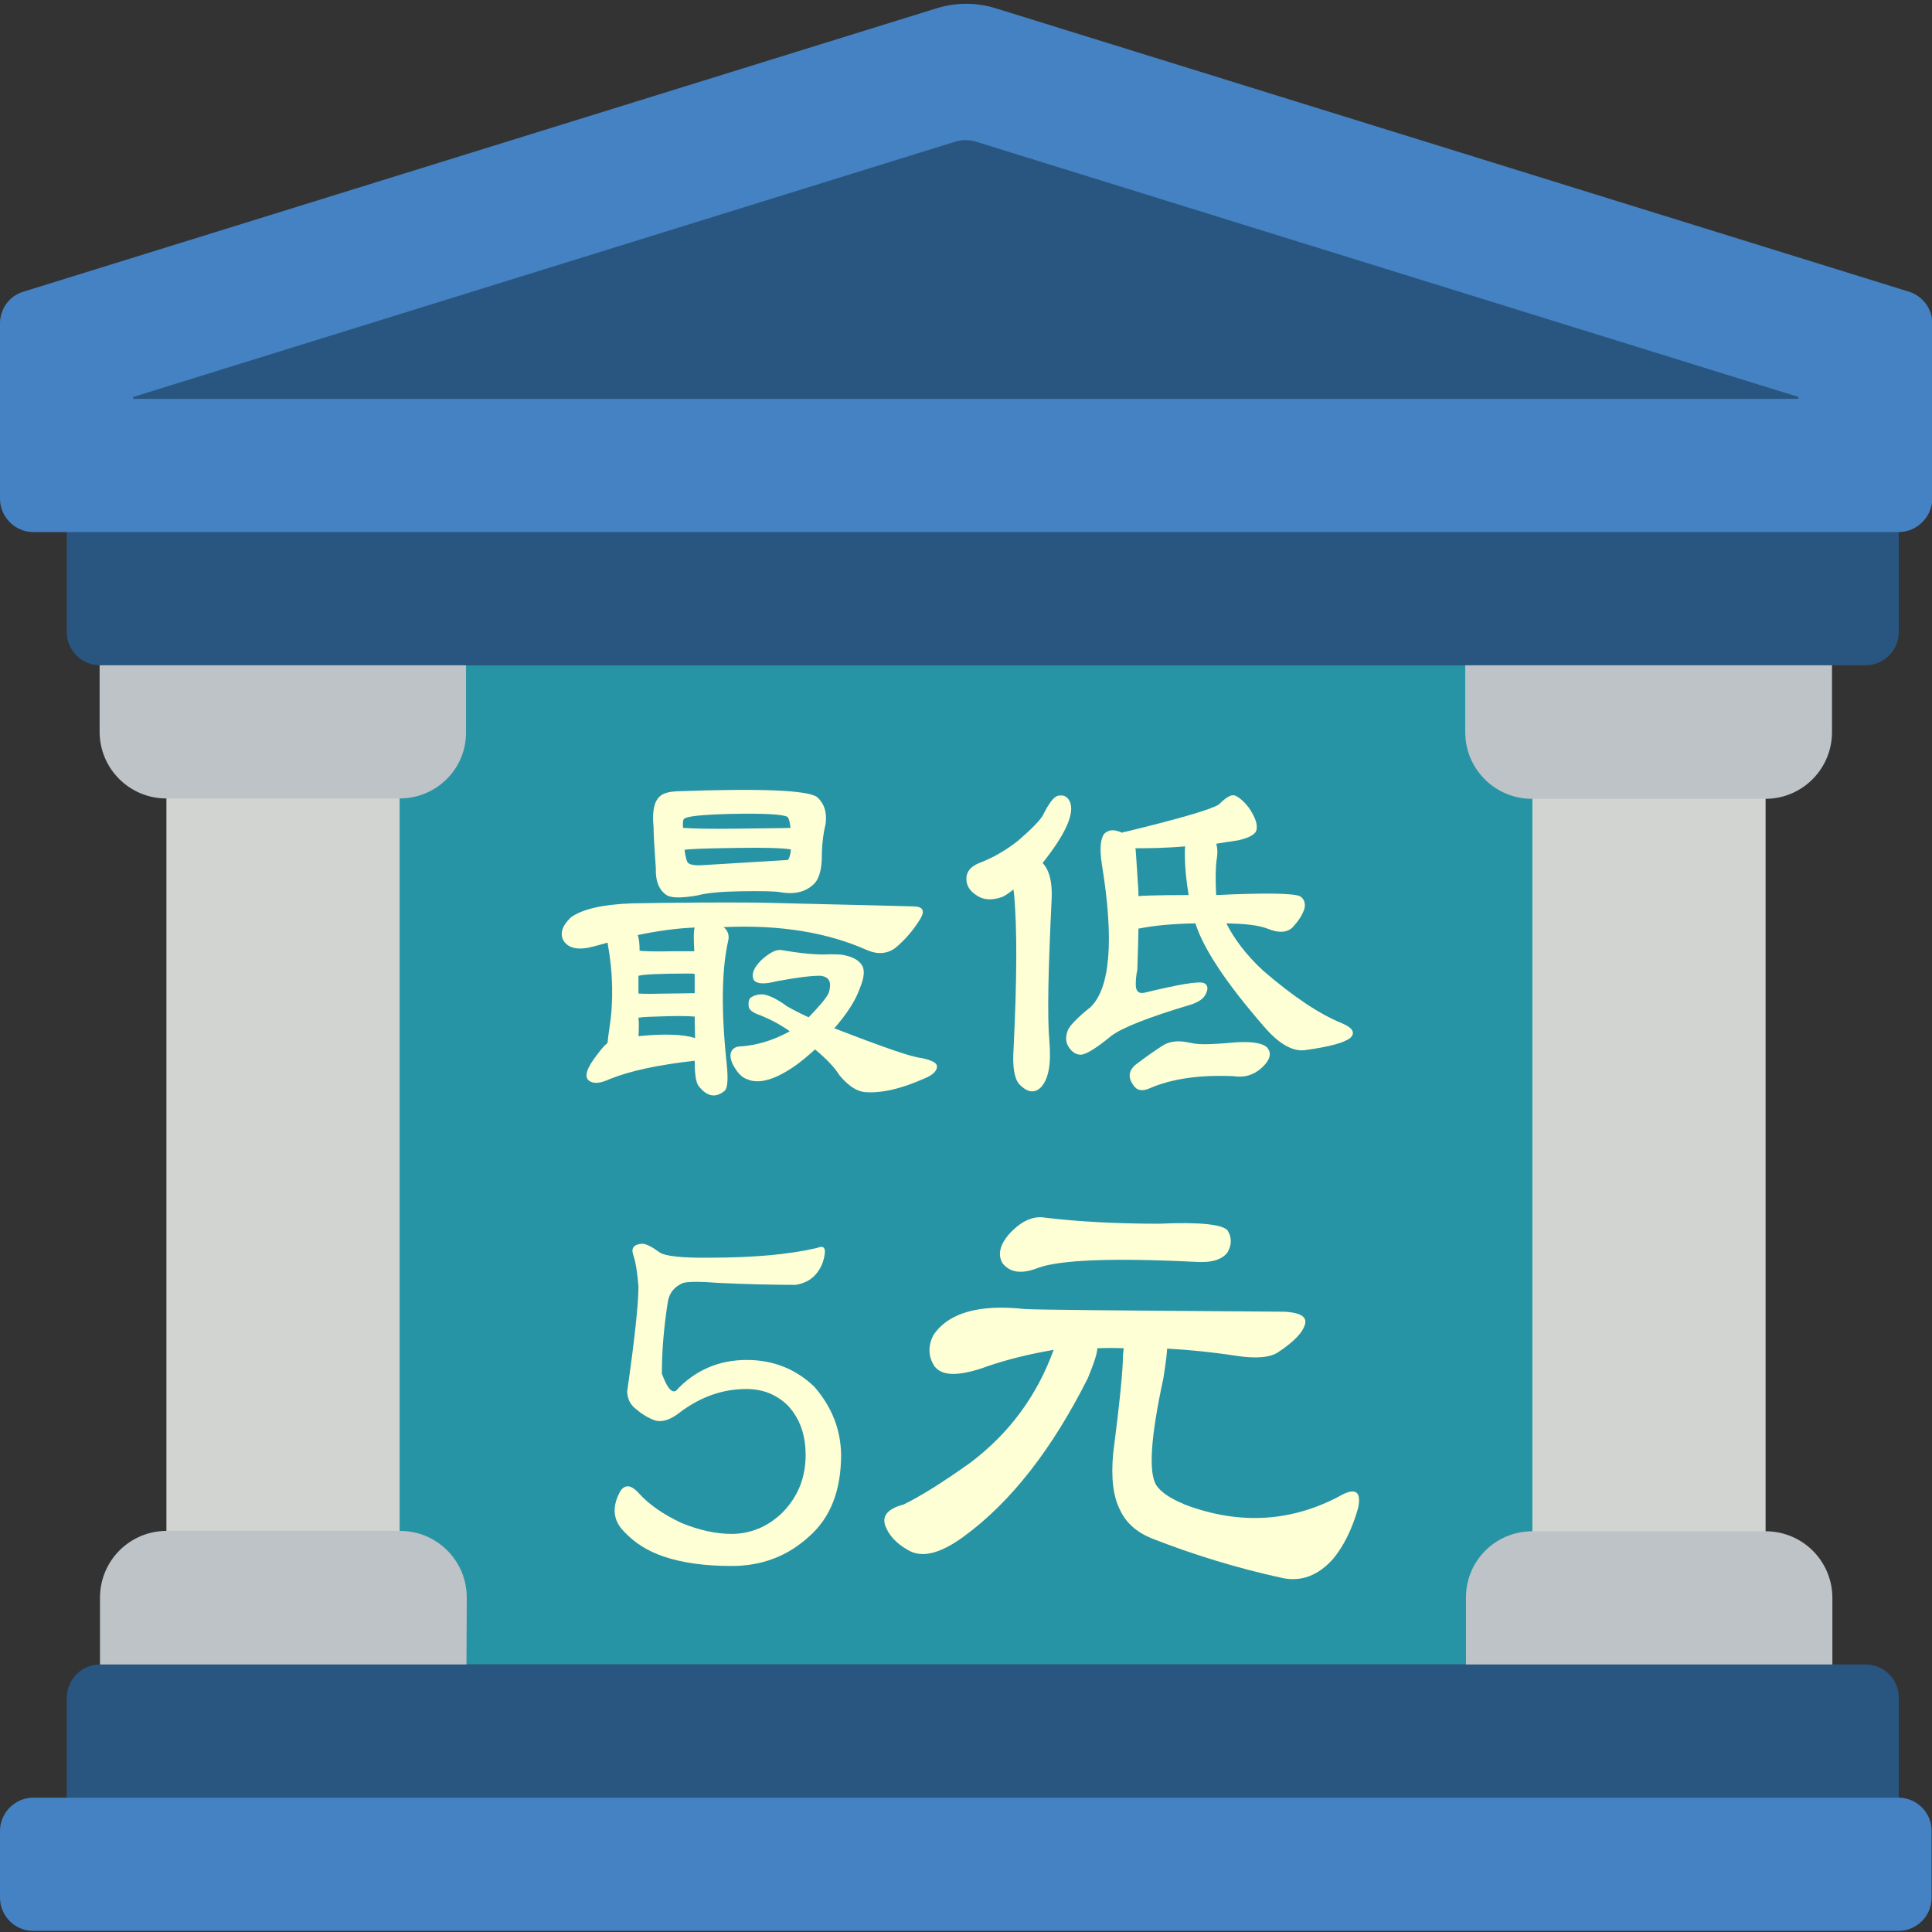 <?xml version="1.0" encoding="utf-8"?>
<!-- Generator: Adobe Illustrator 25.2.3, SVG Export Plug-In . SVG Version: 6.00 Build 0)  -->
<svg version="1.1" id="圖層_1" xmlns="http://www.w3.org/2000/svg" xmlns:xlink="http://www.w3.org/1999/xlink" x="0px" y="0px"
	 viewBox="0 0 512 512" style="enable-background:new 0 0 512 512;" xml:space="preserve">
<rect x="0" y="0" width="512" height="512" fill="#333333" stroke="none"/>
<style type="text/css">
	.st0{fill:#2794A5;}
	.st1{fill:#D1D4D1;}
	.st2{fill:#BDC3C7;}
	.st3{fill:#285680;}
	.st4{fill:#4482C3;}
	.st5{fill:#FFFFD5;}
</style>
<path class="st0" d="M75,176.3h364v264.8H75V176.3z"/>
<path class="st1" d="M406.1,191.8h61.8v231h-61.8V191.8z"/>
<path class="st1" d="M105.9,418.6H44.1V199.8h61.8C105.9,199.8,105.9,418.6,105.9,418.6z"/>
<g>
	<path class="st2" d="M388.4,171.9h97.1V194c0,9.8-7.9,17.7-17.7,17.7H406c-9.8,0-17.7-7.9-17.7-17.7v-22.1H388.4z"/>
	<path class="st2" d="M406.1,405.8h61.8c9.8,0,17.7,7.9,17.7,17.7v22.1h-97.1v-22.1C388.4,413.7,396.3,405.8,406.1,405.8z"/>
	<path class="st2" d="M105.9,211.6H44.1c-9.8,0-17.7-7.9-17.7-17.7v-22.1h97.1V194C123.6,203.7,115.7,211.6,105.9,211.6z"/>
	<path class="st2" d="M123.6,445.5H26.5v-22.1c0-9.8,7.9-17.7,17.7-17.7H106c9.8,0,17.7,7.9,17.7,17.7L123.6,445.5L123.6,445.5z"/>
</g>
<path class="st3" d="M17.7,129.5h485.5v38c0,4.9-4,8.8-8.8,8.8H26.5c-4.9,0-8.8-4-8.8-8.8V129.5z"/>
<path class="st3" d="M26.5,441.1h467.9c4.9,0,8.8,4,8.8,8.8V494H17.7v-44C17.7,445.1,21.6,441.1,26.5,441.1z"/>
<path class="st4" d="M503.2,141H8.8C4,141,0,137,0,132.2V85.7c0-3.9,2.5-7.3,6.2-8.4l242-75.1c5.1-1.6,10.6-1.6,15.7,0l242,75.1
	c3.7,1.2,6.2,4.6,6.2,8.4v46.5C512,137,508,141,503.2,141z"/>
<path class="st3" d="M35.3,105.7v-0.5l218-67.7c1.7-0.5,3.5-0.5,5.2,0l218.1,67.7v0.5H35.3z"/>
<path class="st4" d="M8.8,476.4h494.3c4.9,0,8.8,4,8.8,8.8v17.7c0,4.9-4,8.8-8.8,8.8H8.8c-4.9,0-8.8-4-8.8-8.8v-17.7
	C0,480.4,4,476.4,8.8,476.4z"/>
<g>
	<path class="st5" d="M157.4,250.8c-4,1.1-6.6,0.6-8-1.4c-1.1-1.9-0.5-4,1.9-6.3c3.1-2.2,8.4-3.4,16.1-3.7c12-0.2,23.2-0.3,33.6-0.2
		c26.7,0.6,40.3,1,40.9,1c2.7,0,3.3,1.1,2,3.3c-1.9,3.1-4.1,5.6-6.6,7.7c-2.2,1.6-4.7,1.8-7.5,0.6c-10.5-4.7-23.2-6.8-38.1-6.1
		c0.1,0,0.1,0,0.2,0.1c1,0.9,1.4,2.1,1.1,3.4c-1.8,7.9-1.9,18.9-0.4,32.9c0.4,4,0.2,6.4-0.6,7c-2.4,2-4.8,1.5-7-1.5
		c-0.6-1-0.9-3.2-0.9-6.5c-9.7,1.1-17.2,2.7-22.6,4.9c-2.4,1.1-4.2,1.3-5.4,0.4c-1.4-1.1-0.6-3.4,2.3-7.1c0.9-1.2,1.7-2.2,2.6-2.9
		c0.1-1.2,0.3-2.5,0.5-3.9c1.1-7,1-14.6-0.5-22.7C159.7,250.2,158.5,250.5,157.4,250.8z M184,252.1c-0.2-3.3-0.2-5.4,0.1-6.3
		c-4.8,0.2-9.8,0.9-15.1,2c0.4,1.1,0.5,2.5,0.5,4.2c0.1-0.1,0.3-0.1,0.3,0c1.4,0.1,4.1,0.2,8.2,0.1
		C180.6,252.1,182.6,252.1,184,252.1z M184.1,263.2c0-1.9,0-3.6,0-5.1c-0.5-0.1-0.9-0.1-1.2-0.1c-7.8,0-12.4,0.2-13.7,0.6
		c0,1.2,0,2.8,0,4.7c1.5,0.1,4.1,0.1,7.9,0C180.2,263.3,182.6,263.2,184.1,263.2z M169.2,269.7c0,0.3,0,0.6,0.1,1.1
		c0,1.4,0,2.6-0.1,3.8c6.9-0.7,11.9-0.5,15,0.5c-0.1-3.7-0.1-5.6-0.1-5.7c-1.4-0.1-3.7-0.2-7-0.1C173,269.4,170.3,269.5,169.2,269.7
		z M196,236.2c-4.8,0.1-8.6,0.4-11.2,1.1c-4,0.7-6.7,0.7-8,0c-2.1-1.3-3.1-3.7-3-7.2c-0.4-5.7-0.6-9.3-0.6-10.9
		c-0.4-4,0.1-6.7,1.6-8.1c0.9-0.9,2.5-1.3,4.7-1.4c22.1-0.8,34.4-0.3,37,1.5c1.9,1.7,2.7,4,2.3,7.1c-0.6,2.4-0.9,5-1,7.7
		c0.1,4.5-0.8,7.4-2.6,8.7c-2.1,1.8-5,2.4-8.7,1.7C205.3,236.2,201.8,236.1,196,236.2z M209.5,219.4c-0.2-1.7-0.5-2.7-0.8-2.9
		c-1.1-0.7-6.2-1-15.3-0.8c-7.3,0.2-11.4,0.6-12.1,1.3c-0.3,0.2-0.4,1-0.3,2.4c2.7,0.2,7.6,0.3,14.6,0.2
		C202.4,219.5,207.1,219.5,209.5,219.4z M181.4,225.2c0.3,2.1,0.6,3.3,1.1,3.6c0.6,0.4,1.8,0.6,3.3,0.5c15.2-0.9,22.9-1.4,23-1.4
		c0.4-0.5,0.7-1.4,0.8-2.8c-2.5-0.4-7.2-0.5-13.9-0.4C188.6,224.8,183.8,224.9,181.4,225.2z M216,278.1c-2.1,1.9-4.1,3.6-6.1,4.9
		c-5,3.3-9,4.3-11.9,3c-1.2-0.4-2.3-1.4-3.2-2.9c-0.9-1.4-1.3-2.6-1.2-3.8c0.3-1.3,1.2-2,2.8-2c4.2-0.3,8.6-1.6,12.9-4
		c-2.4-1.7-5-3.1-7.7-4.2c-2.1-0.7-3.2-1.5-3.2-2.5c-0.1-0.9,0-1.7,0.5-2.2c0.9-0.6,1.9-0.9,3.2-0.9c1.7,0.2,3.9,1.3,6.5,3.2
		c1.4,0.8,3.3,1.8,5.7,2.9c2.8-2.9,4.6-5,5.3-6.4c0.4-1.2,0.5-2.3,0.2-3.2c-0.3-0.7-1-1.2-2.2-1.4c-1.7-0.1-5.6,0.3-11.6,1.4
		c-1.6,0.4-2.8,0.6-3.7,0.6c-1.3,0-2.2-0.3-2.6-1c-0.6-1.4,0-3.1,2-5.1c2.3-2.1,4.1-3,5.5-2.7c5.3,0.9,9.5,1.3,12.6,1.1
		c1,0,2.1,0,3.2,0.1c2.7,0.4,4.6,1.4,5.5,2.9c0.7,1.3,0.5,3.3-0.6,5.9c-1.1,3.2-3.3,6.7-6.8,10.7c12.9,5,20.6,7.7,23.2,7.9
		c2.7,0.6,4.1,1.3,4,2.3c0,1.1-1.1,2.2-3.3,3.1c-6.3,2.8-11.6,4-16,3.6c-2.2-0.3-4.3-1.8-6.5-4.4C221.2,282.9,219,280.6,216,278.1z"
		/>
	<path class="st5" d="M265.6,237.7c-2.8,1-5.1,0.8-6.9-0.5c-1.7-1.1-2.6-2.5-2.6-4.3c0-1.9,1.1-3.2,3.2-4.1c3.7-1.4,7.2-3.4,10.5-6
		c3.6-3.1,5.7-5.3,6.5-6.6c1.6-3.2,2.9-5,4-5.3c1.7-0.4,2.8,0.3,3.4,2c0.9,3.2-1.6,8.5-7.4,15.8c1.8,1.9,2.6,5.1,2.4,9.5
		c-0.9,18.5-1.2,31.2-0.6,37.8c0.5,5.9-0.2,9.9-2.2,12.1c-1.7,1.7-3.6,1.5-5.8-0.8c-1.3-1.5-1.8-4.6-1.5-9.2
		c0.9-18.4,1-32.2,0.1-41.5c-0.1-0.4-0.1-0.6-0.1-0.9C267.2,236.8,266.3,237.4,265.6,237.7z M301.7,246.1c-0.1,6.1-0.3,9.7-0.3,10.9
		c-0.3,1.4-0.4,2.6-0.4,3.6c-0.1,1.9,0.6,2.8,2.2,2.5c9.1-2.2,14.3-3.1,15.8-2.6c1.1,0.5,1.3,1.5,0.5,3c-0.6,1.2-1.8,2-3.8,2.7
		c-11.4,3.4-18.5,6.2-21.3,8.4c-4,3.3-6.7,4.9-8,4.9c-1.2,0-2.2-0.6-3.1-1.9c-0.9-1.3-1-2.8-0.3-4.6c0.5-1.2,2.5-3.3,6-6.1
		c5.2-5,6.3-17.7,3-37.9c-0.6-4-0.4-6.6,0.6-8c0.9-0.9,2.1-1.2,3.4-0.8c0.5,0.1,1,0.3,1.4,0.5c0.1-0.1,0.5-0.3,1-0.3
		c14.4-3.5,22.6-5.9,24.6-7.2c1.9-1.9,3.3-2.7,4.2-2.4c1.1,0.4,2.4,1.5,3.8,3.3c1.6,2.4,2.3,4.3,2,5.7c-0.1,1.2-1.8,2.2-4.9,2.9
		c-2.1,0.3-4,0.6-5.8,0.9c0.4,1.2,0.4,2.7,0.1,4.4c-0.3,2.4-0.3,5.5-0.1,9.2c12.9-0.6,20.3-0.5,22.2,0.3c1.1,0.7,1.5,1.8,1.2,3.3
		c-0.6,1.8-1.7,3.4-3.2,5c-1.5,1.4-3.7,1.5-6.6,0.3c-2.3-0.9-5.9-1.3-10.9-1.4c2.1,4.2,5.3,8.4,9.7,12.5c8,6.9,15,11.6,21,14
		c2.8,1.2,3.5,2.5,2.2,3.8c-1.5,1.3-5.5,2.4-12.1,3.3c-3.2,0.4-6.8-1.6-10.7-6.1c-10.1-11.6-16.2-20.8-18.3-27.5
		C310.7,244.8,305.6,245.3,301.7,246.1z M315.1,276.3c1.7,0.4,3.5,0.5,5.5,0.4c2.7-0.1,5.1-0.3,7.3-0.5c4.2-0.2,6.8,0.3,7.9,1.4
		c1.1,1.3,0.9,2.7-0.4,4.3c-2.3,2.7-5.1,3.8-8.4,3.3c-8.8-0.4-16.3,0.6-22.3,3.2c-2,0.9-3.5,0.6-4.4-0.9c-1.5-2.1-1.2-4,1.1-5.7
		c2-1.5,4.1-3,6.4-4.5C309.6,276,312.1,275.6,315.1,276.3z M314.1,224.3c-4.7,0.4-9.1,0.5-13.2,0.5c0.1,0.2,0.3,4.1,0.8,11.6
		c0,0.4,0,0.8,0,1.1c0.1-0.1,4.6-0.3,13.3-0.3c-0.6-3.6-1-7.3-1-11C314,225.4,314,224.8,314.1,224.3z"/>
</g>
<g>
	<path class="st5" d="M216.6,330.7c1.4-0.6,2.1-0.2,2,1.2c-0.2,2.2-1,4.2-2.4,5.8c-1.3,1.5-3,2.4-5.3,2.8c-6.8,0-13.6-0.2-20.2-0.5
		c-5.1-0.4-8.3-0.4-9.7,0c-2.3,1-3.6,2.6-4,4.9c-1.1,6.9-1.6,13.3-1.6,19.1c1.3,3.6,2.5,5.2,3.7,4.6c5.1-5.5,11.4-8.2,18.8-8.2
		c7,0,13,2.4,17.9,7.1c4.7,5.4,7,11.4,7.1,18c0,9.5-2.8,16.7-8.5,21.7c-5.7,5.2-12.5,7.8-20.5,7.8c-7,0-13-0.8-18-2.5
		c-4.2-1.4-7.7-3.6-10.5-6.6c-1.5-1.5-2.4-3.2-2.5-5.2c-0.1-1.9,0.5-3.8,1.6-5.7c1.2-1.6,2.7-1.5,4.6,0.5c2.7,3.1,6.6,5.8,11.5,8.1
		c4.6,1.9,9.1,2.9,13.2,2.9c5,0,9.5-1.8,13.4-5.5c4.2-4.2,6.3-9.3,6.3-15.4c0-5.3-1.5-9.6-4.6-13c-3-3-6.7-4.5-11.1-4.5
		c-6.2,0-12,2-17.5,6.1c-2.6,2.1-4.9,2.8-6.8,2.2c-1.9-0.7-3.6-1.8-5.1-3.1c-1.4-1.1-2.1-2.6-2.2-4.5c2-13.9,3-23.3,3-27.9
		c-0.3-3.6-0.7-6.4-1.4-8.4c-0.6-1.8,0.2-2.8,2.5-2.9c1.1,0.1,2.6,0.9,4.5,2.3c1.5,1,5.9,1.5,13.4,1.4
		C200,333.3,209.4,332.4,216.6,330.7z"/>
	<path class="st5" d="M297.8,357.3c-2.5-0.1-4.8-0.1-7,0c0,1.2-0.8,3.8-2.5,7.9c-9.4,18.7-20.3,32.8-32.9,42
		c-6.3,4.6-11.2,5.8-14.9,3.5c-3-1.7-5-3.9-5.9-6.4c-0.9-2.6,0.7-4.5,4.9-5.6c4.5-2.2,10.4-5.9,17.7-11.1
		c10.3-7.8,17.6-17.7,22-29.8c-0.2-0.1-0.3-0.1-0.4,0c-6.3,1.1-11.9,2.5-16.9,4.2c-7.6,2.8-12.3,2.8-14.3,0
		c-1.6-2.5-1.7-5.2-0.3-8.1c4-6,12.1-8.3,24.2-7c2.2,0.2,24.4,0.4,66.8,0.7c5.5-0.1,8,1,7.6,3.1c-0.5,2.3-2.9,4.8-7.1,7.6
		c-2.2,1.5-5.9,1.8-11.2,1c-6.5-1-12.6-1.6-18.3-1.9c0,0.8-0.3,3.5-1,7.9c-3.4,15.7-4,25.1-1.8,28.4c1.1,1.6,3.2,3.1,6.3,4.5
		c0.4,0.1,0.7,0.3,1.1,0.5c14.8,5.6,28.9,4.6,42-2.7c3.5-1.7,4.9-0.5,4,3.7c-1.6,5.6-3.8,10-6.6,13.4c-4,4.5-8.5,6.1-13.4,5.1
		c-12-2.6-23.7-6.2-34.9-10.6c-4-1.7-6.7-4.2-8.2-7.5c-1.8-3.5-2.4-8.5-1.8-14.9c1.7-13.3,2.6-22,2.6-26.1
		C297.7,358.6,297.7,357.9,297.8,357.3z M307.1,324.3c11.1-0.5,17.2,0.2,18.3,1.9c1.1,1.9,1,3.8-0.1,5.7c-1.5,2-4.4,2.8-8.6,2.5
		c-22-1.1-35.9-0.5-41.6,1.6c-4.3,1.7-7.4,1.3-9.4-1.2c-1.3-2.2-0.8-4.7,1.5-7.5c3.2-3.6,6.5-5.2,9.8-4.6
		C285.3,323.7,295.4,324.3,307.1,324.3z"/>
</g>
</svg>
